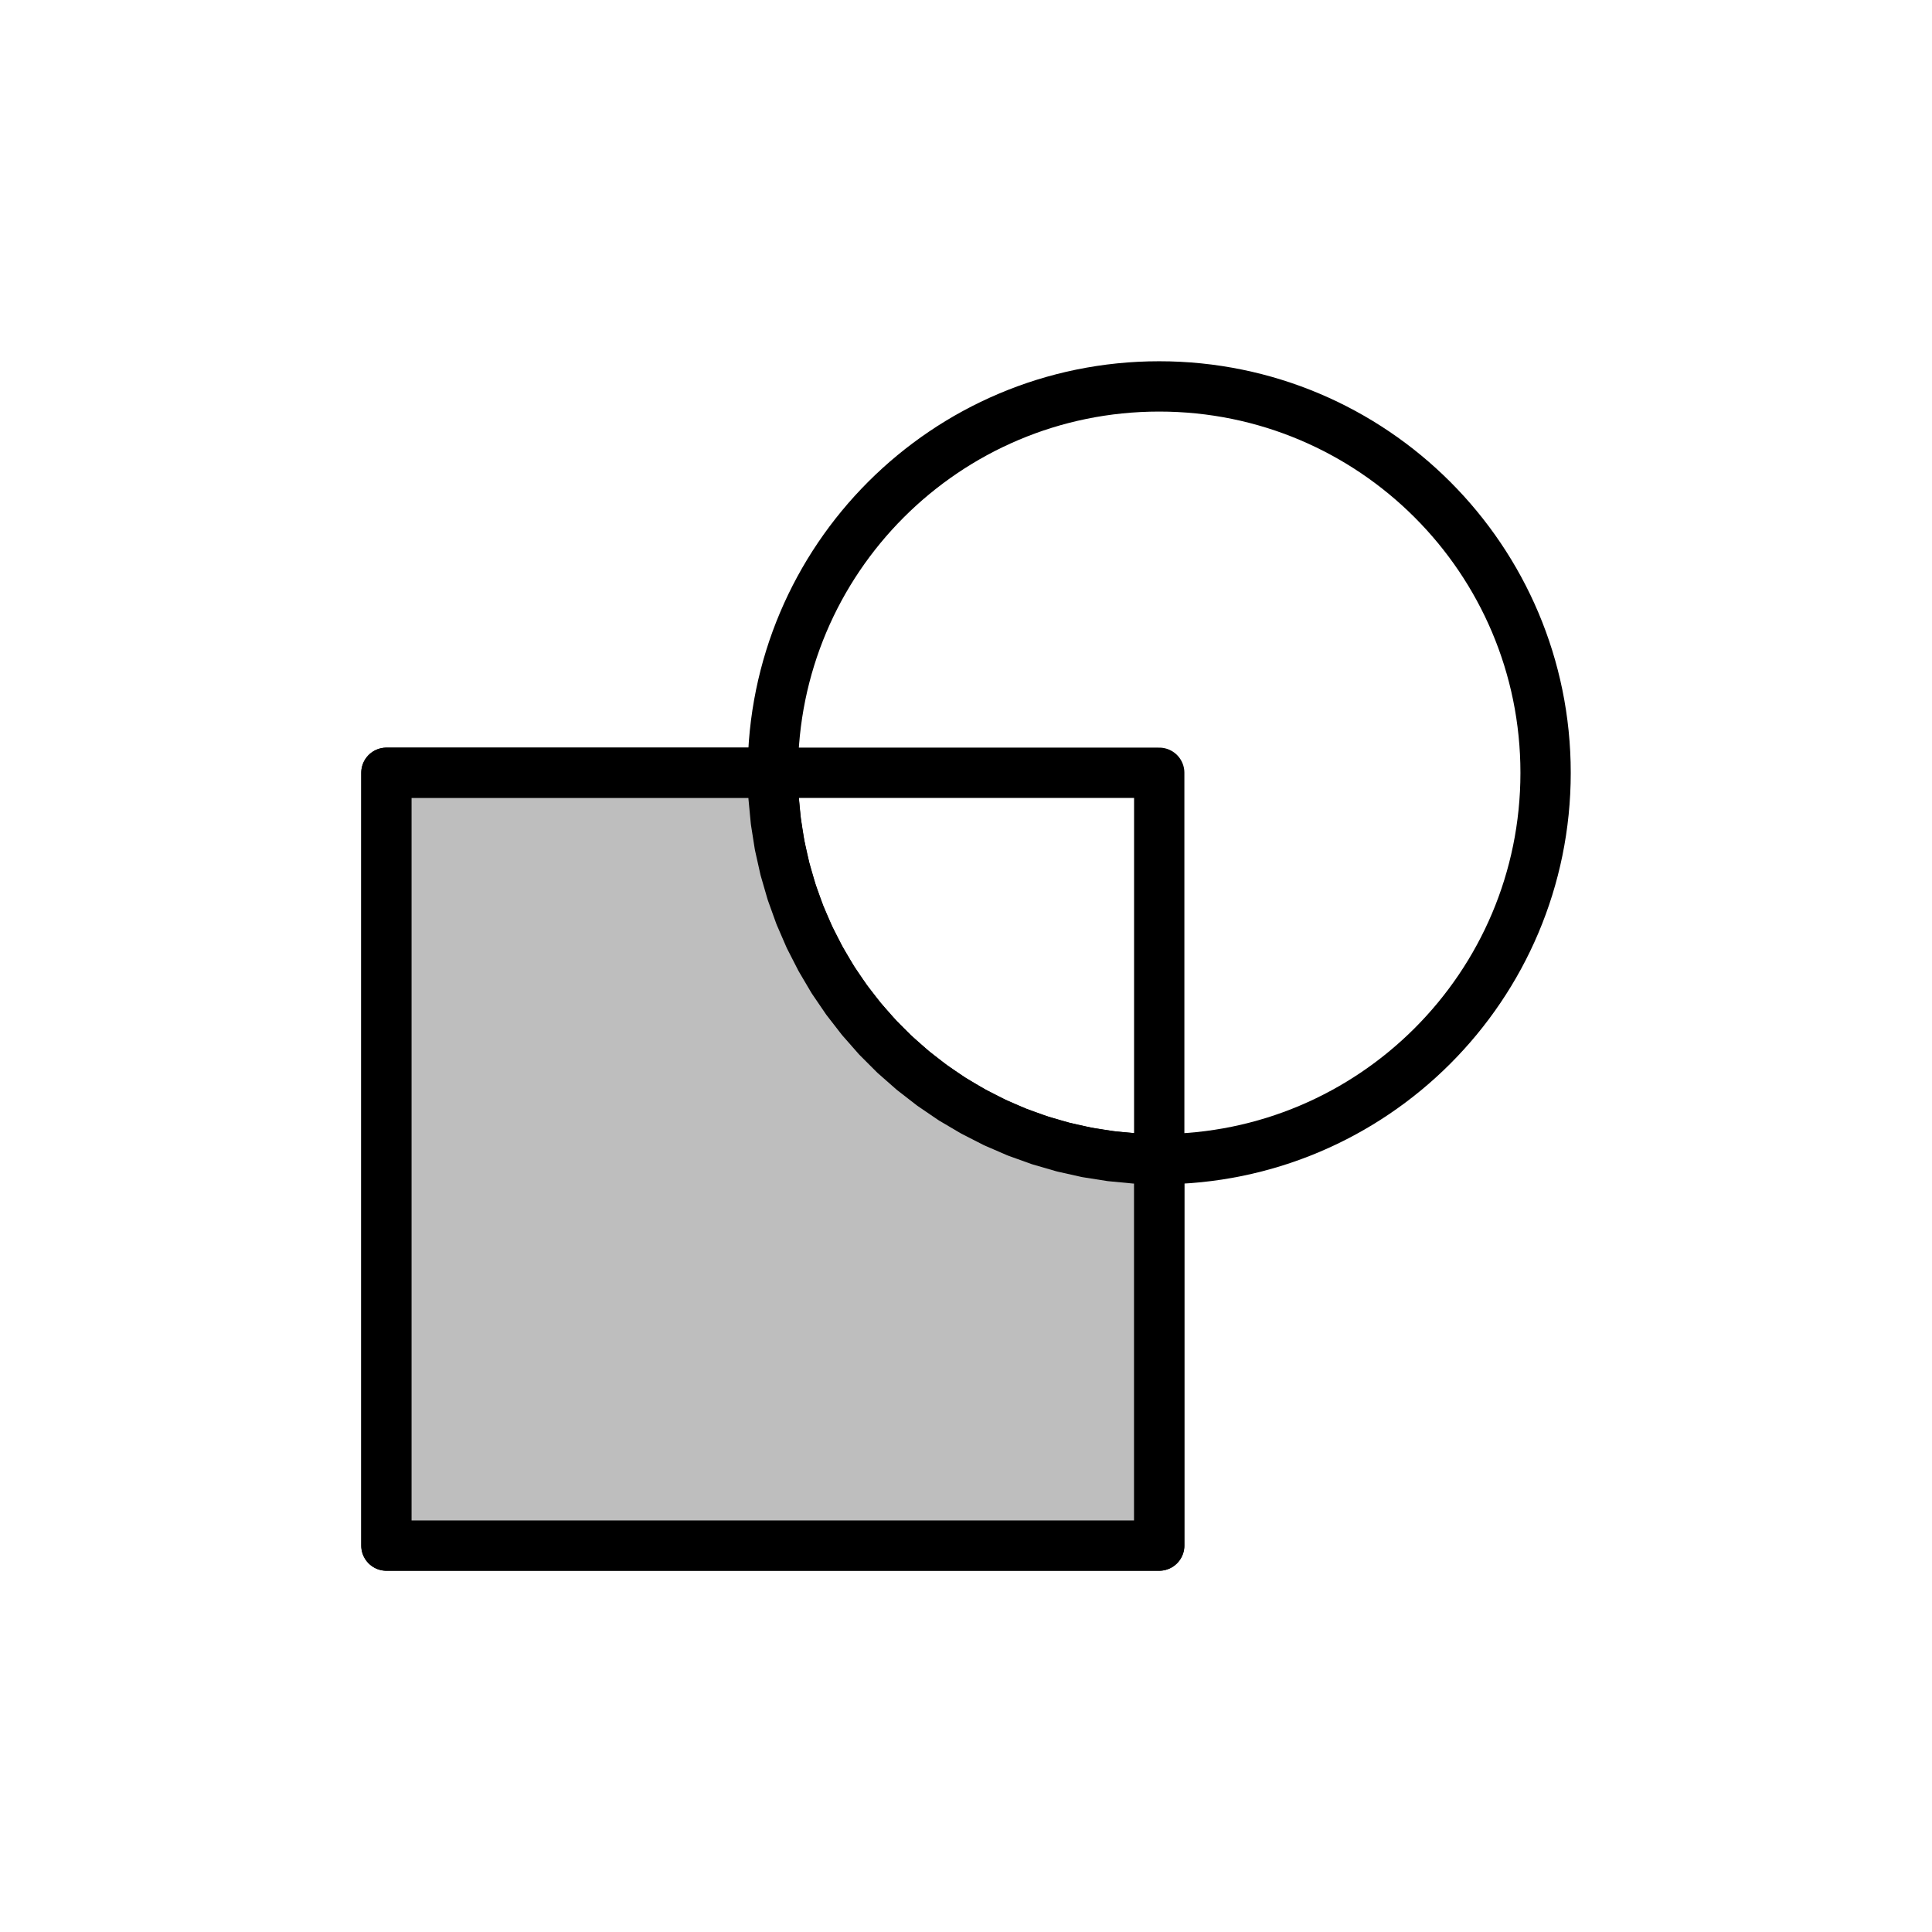 <?xml version="1.0" encoding="UTF-8"?>
<svg xmlns="http://www.w3.org/2000/svg" xmlns:xlink="http://www.w3.org/1999/xlink" width="144pt" height="144pt" viewBox="0 0 144 144" version="1.1">
<g id="surface29">
<path style="fill:none;stroke-width:3.75;stroke-linecap:round;stroke-linejoin:round;stroke:rgb(0%,0%,0%);stroke-opacity:1;stroke-miterlimit:10;" d="M 28.801 115.199 L 86.402 115.199 L 86.402 57.598 L 28.801 57.598 Z M 28.801 115.199 "/>
<path style="fill:none;stroke-width:3.75;stroke-linecap:round;stroke-linejoin:round;stroke:rgb(0%,0%,0%);stroke-opacity:1;stroke-miterlimit:10;" d="M 115.199 57.602 C 115.199 73.504 102.305 86.398 86.398 86.398 C 70.496 86.398 57.602 73.504 57.602 57.602 C 57.602 41.695 70.496 28.801 86.398 28.801 C 102.305 28.801 115.199 41.695 115.199 57.602 "/>
<path style="fill-rule:nonzero;fill:rgb(74.51%,74.51%,74.51%);fill-opacity:1;stroke-width:3.75;stroke-linecap:round;stroke-linejoin:round;stroke:rgb(0%,0%,0%);stroke-opacity:1;stroke-miterlimit:10;" d="M 86.398 86.398 L 84.59 86.344 L 82.789 86.172 L 81.004 85.891 L 79.238 85.496 L 77.5 84.992 L 75.797 84.379 L 74.137 83.66 L 72.527 82.836 L 70.969 81.918 L 69.473 80.898 L 68.043 79.789 L 66.684 78.594 L 65.406 77.316 L 64.211 75.957 L 63.102 74.527 L 62.082 73.031 L 61.164 71.473 L 60.34 69.863 L 59.621 68.203 L 59.008 66.5 L 58.504 64.762 L 58.109 62.996 L 57.828 61.211 L 57.656 59.41 L 57.602 57.602 L 28.801 57.602 L 28.801 115.199 L 86.398 115.199 Z M 86.398 86.398 "/>
</g>
</svg>
